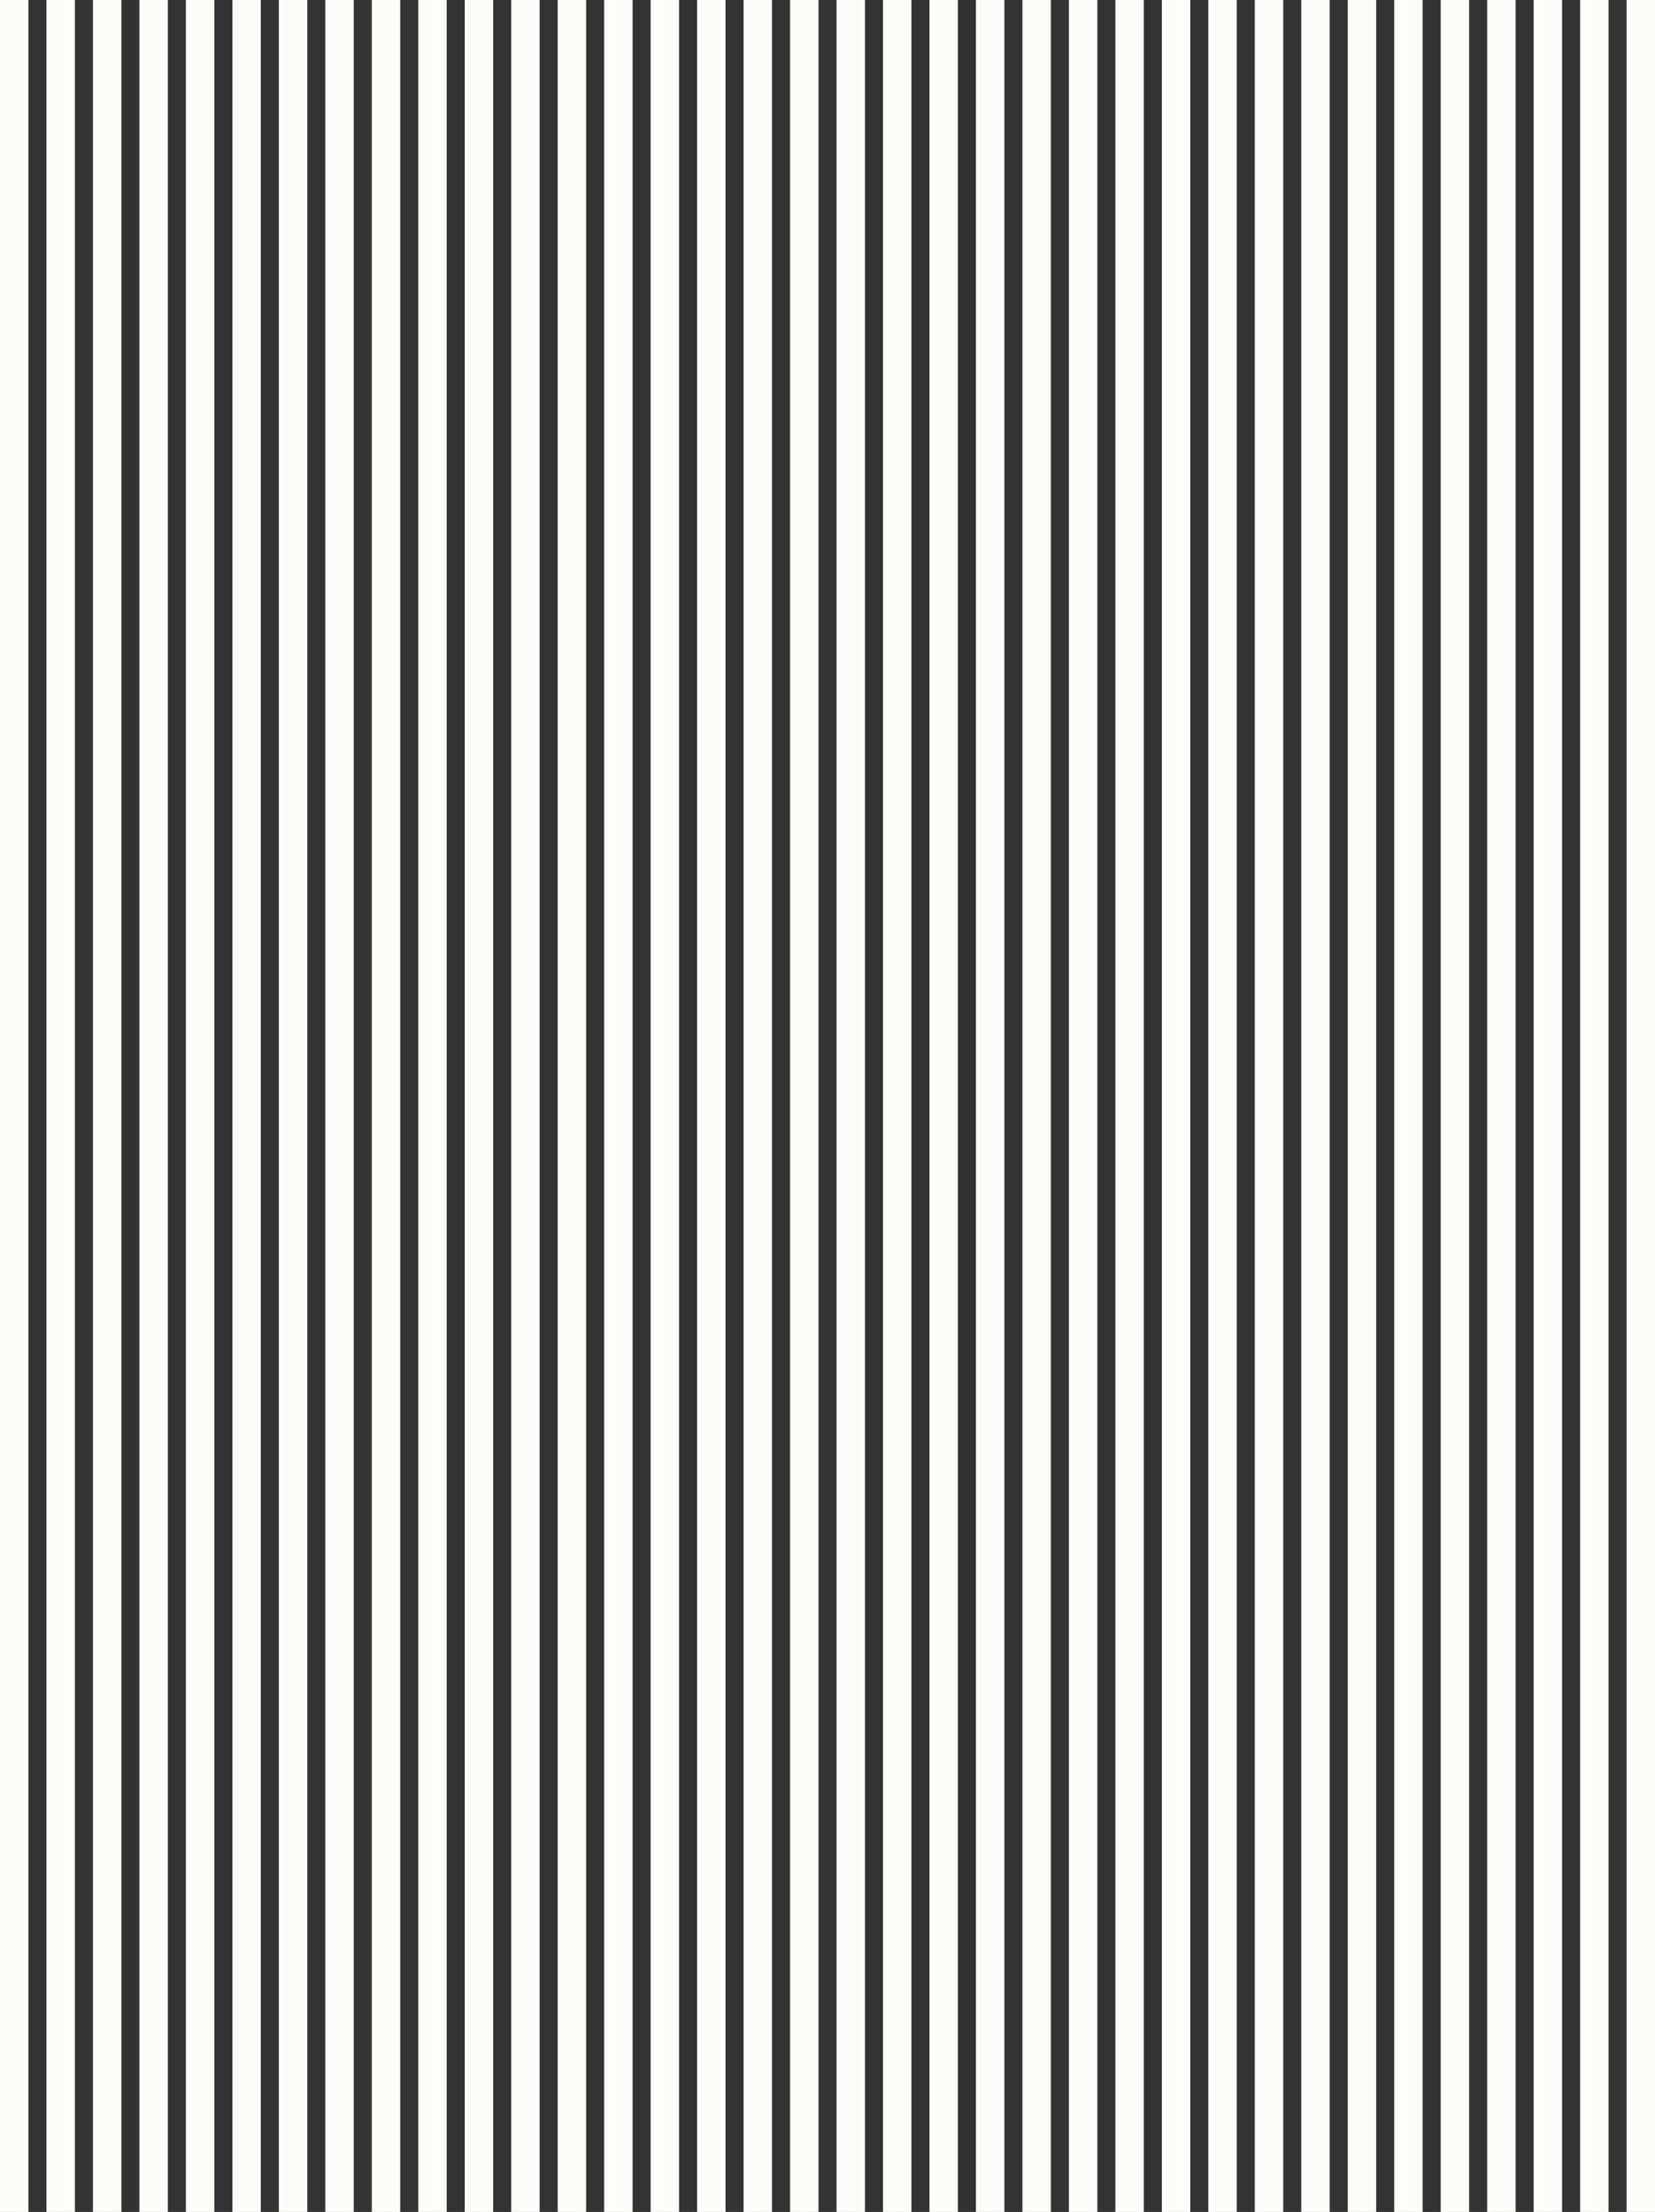 <svg xmlns="http://www.w3.org/2000/svg" width="291" height="389" fill="none"><rect width="100%" height="100%" fill="#333333" stroke="none"/><g fill="#FCFCF8" clip-path="url(#a)"><path d="M0 0h5v389H0zm8.171 0h5v389h-5zm8.172 0h5v389h-5zm8.171 0h5v389h-5zm8.171 0h5v389h-5zm8.172 0h5v389h-5zm8.172 0h5v389h-5zM57.2 0h5v389h-5zm8.172 0h5v389h-5zm8.171 0h5v389h-5zm8.171 0h5v389h-5zm8.172 0h5v389h-5zm8.171 0h5v389h-5zm8.172 0h5v389h-5zm8.171 0h5v389h-5zm8.171 0h5v389h-5zm8.172 0h5v389h-5zm8.172 0h5v389h-5zm8.171 0h5v389h-5zm8.171 0h5v389h-5zm8.172 0h5v389h-5zm8.171 0h5v389h-5zm8.171 0h5v389h-5zm8.172 0h5v389h-5zm8.171 0h5v389h-5zm8.172 0h5v389h-5zm8.171 0h5v389h-5zm8.171 0h5v389h-5zm8.172 0h5v389h-5zm8.172 0h5v389h-5zm8.171 0h5v389h-5zm8.171 0h5v389h-5zm8.172 0h5v389h-5zm8.171 0h5v389h-5zm8.172 0h5v389h-5zM286 0h5v389h-5z"/></g><defs><clipPath id="a"><path fill="#fff" d="M0 0h291v389H0z"/></clipPath></defs></svg>